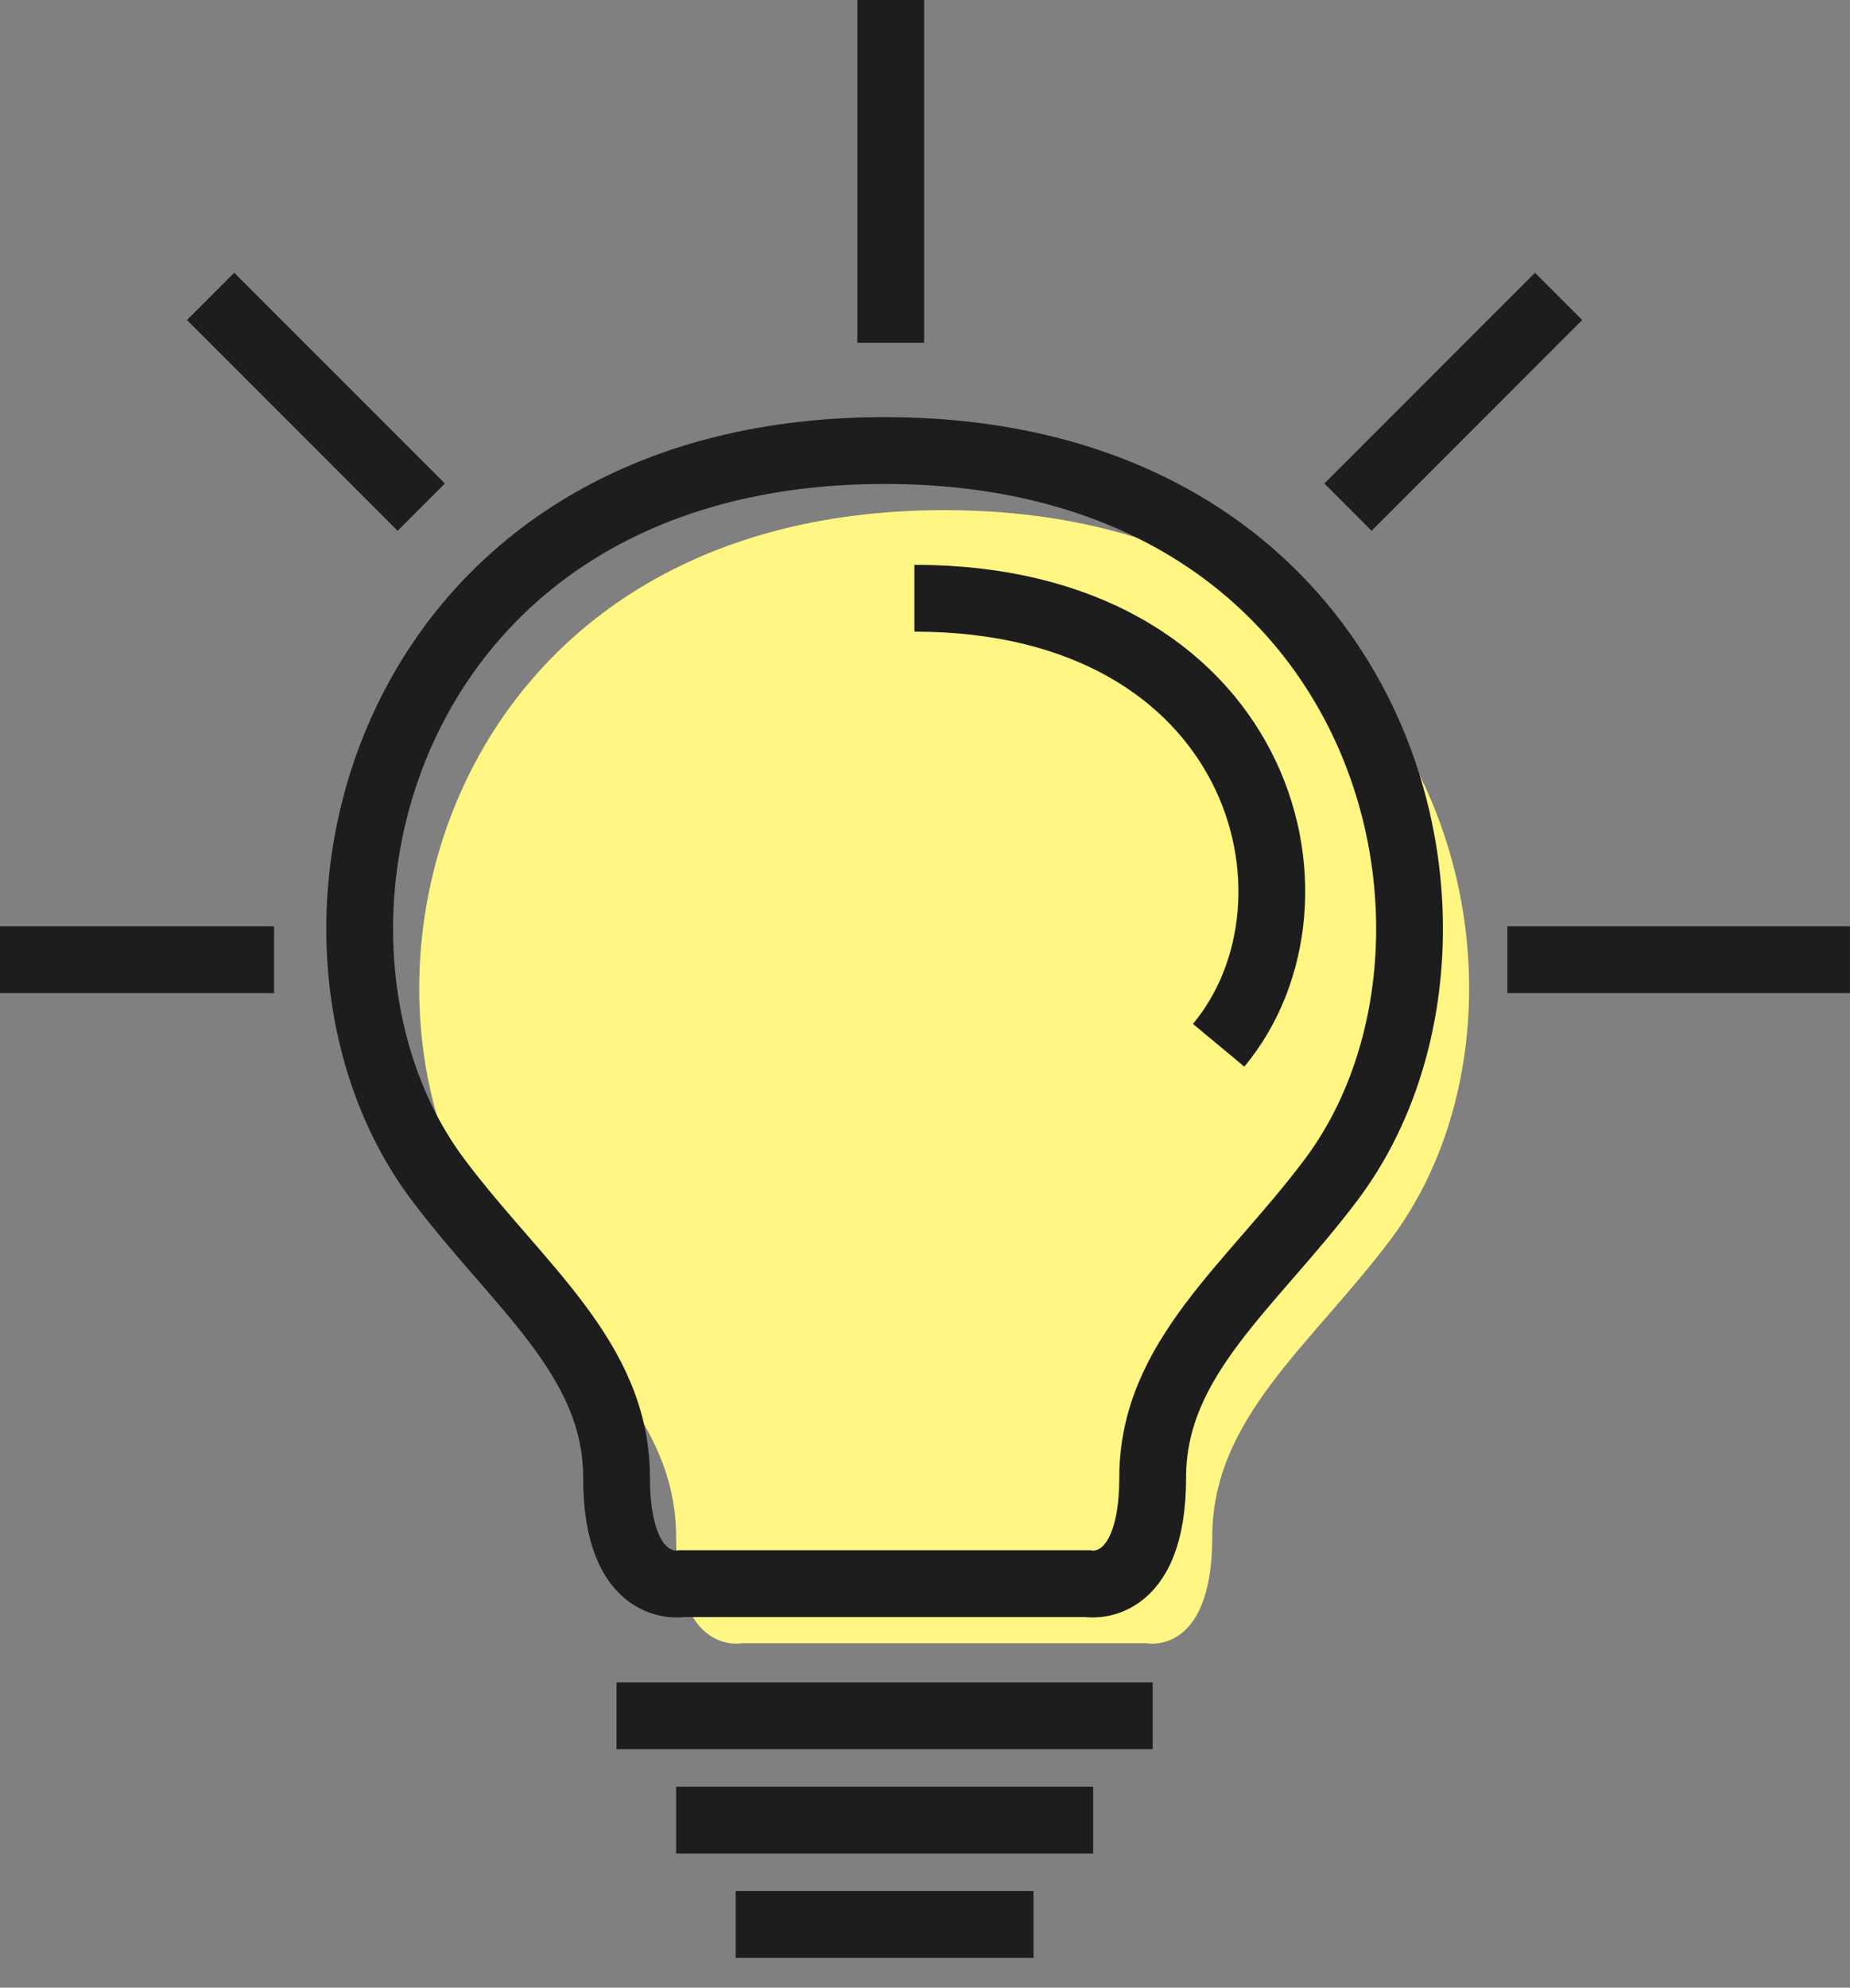 <svg xmlns="http://www.w3.org/2000/svg" xmlns:xlink="http://www.w3.org/1999/xlink" width="55.401" height="59.49" viewBox="0 0 55.401 59.49">
  <rect x="0" y="0" width="55.401" height="59.49" fill="#808080" stroke="none"/>
  <defs>
    <clipPath id="clip-path">
      <rect id="長方形_1814" data-name="長方形 1814" width="55.401" height="59.49" transform="translate(2.052 -0.512)" fill="none"/>
    </clipPath>
  </defs>
  <g id="グループ_11643" data-name="グループ 11643" transform="translate(-2.052 0.512)">
    <g id="マスクグループ_11625" data-name="マスクグループ 11625" clip-path="url(#clip-path)">
      <path id="パス_9980" data-name="パス 9980" d="M23.908,8.272c15.163,0,18.731,14.678,13.38,21.814-2.394,3.191-5.352,5.352-5.352,8.92s-1.964,3.179-1.964,3.179H17.844s-1.964.389-1.964-3.179-2.958-5.728-5.352-8.92C5.177,22.95,8.745,8.272,23.908,8.272" transform="translate(6.419 6.485)" fill="#fff683"/>
      <path id="パス_9981" data-name="パス 9981" d="M22.908,7.272c15.163,0,18.731,14.678,13.38,21.814-2.394,3.191-5.352,5.352-5.352,8.92s-1.964,3.179-1.964,3.179H16.844s-1.964.389-1.964-3.179-2.958-5.728-5.352-8.92C4.177,21.95,7.745,7.272,22.908,7.272Z" transform="translate(5.635 5.701)" fill="none" stroke="#1d1d1d" stroke-miterlimit="10" stroke-width="2"/>
      <path id="パス_9982" data-name="パス 9982" d="M16.5,9.75c10.325,0,12.753,9,9.111,13.38" transform="translate(12.935 7.643)" fill="none" stroke="#1d1d1d" stroke-miterlimit="10" stroke-width="2"/>
      <line id="線_127" data-name="線 127" x2="16.055" transform="translate(20.515 50.842)" fill="none" stroke="#1d1d1d" stroke-miterlimit="10" stroke-width="2"/>
      <line id="線_128" data-name="線 128" x2="12.488" transform="translate(22.299 53.964)" fill="none" stroke="#1d1d1d" stroke-miterlimit="10" stroke-width="2"/>
      <line id="線_129" data-name="線 129" x2="8.92" transform="translate(24.083 57.086)" fill="none" stroke="#1d1d1d" stroke-miterlimit="10" stroke-width="2"/>
      <line id="線_130" data-name="線 130" x1="8.208" transform="translate(2.052 28.213)" fill="none" stroke="#1d1d1d" stroke-miterlimit="10" stroke-width="2"/>
      <line id="線_131" data-name="線 131" x1="6.308" y1="6.308" transform="translate(8.359 8.359)" fill="none" stroke="#1d1d1d" stroke-miterlimit="10" stroke-width="2"/>
      <line id="線_132" data-name="線 132" y1="10.259" transform="translate(28.726 -0.513)" fill="none" stroke="#1d1d1d" stroke-miterlimit="10" stroke-width="2"/>
      <line id="線_133" data-name="線 133" y1="6.308" x2="6.308" transform="translate(42.419 8.359)" fill="none" stroke="#1d1d1d" stroke-miterlimit="10" stroke-width="2"/>
      <line id="線_134" data-name="線 134" x2="10.259" transform="translate(47.193 28.213)" fill="none" stroke="#1d1d1d" stroke-miterlimit="10" stroke-width="2"/>
    </g>
  </g>
</svg>
